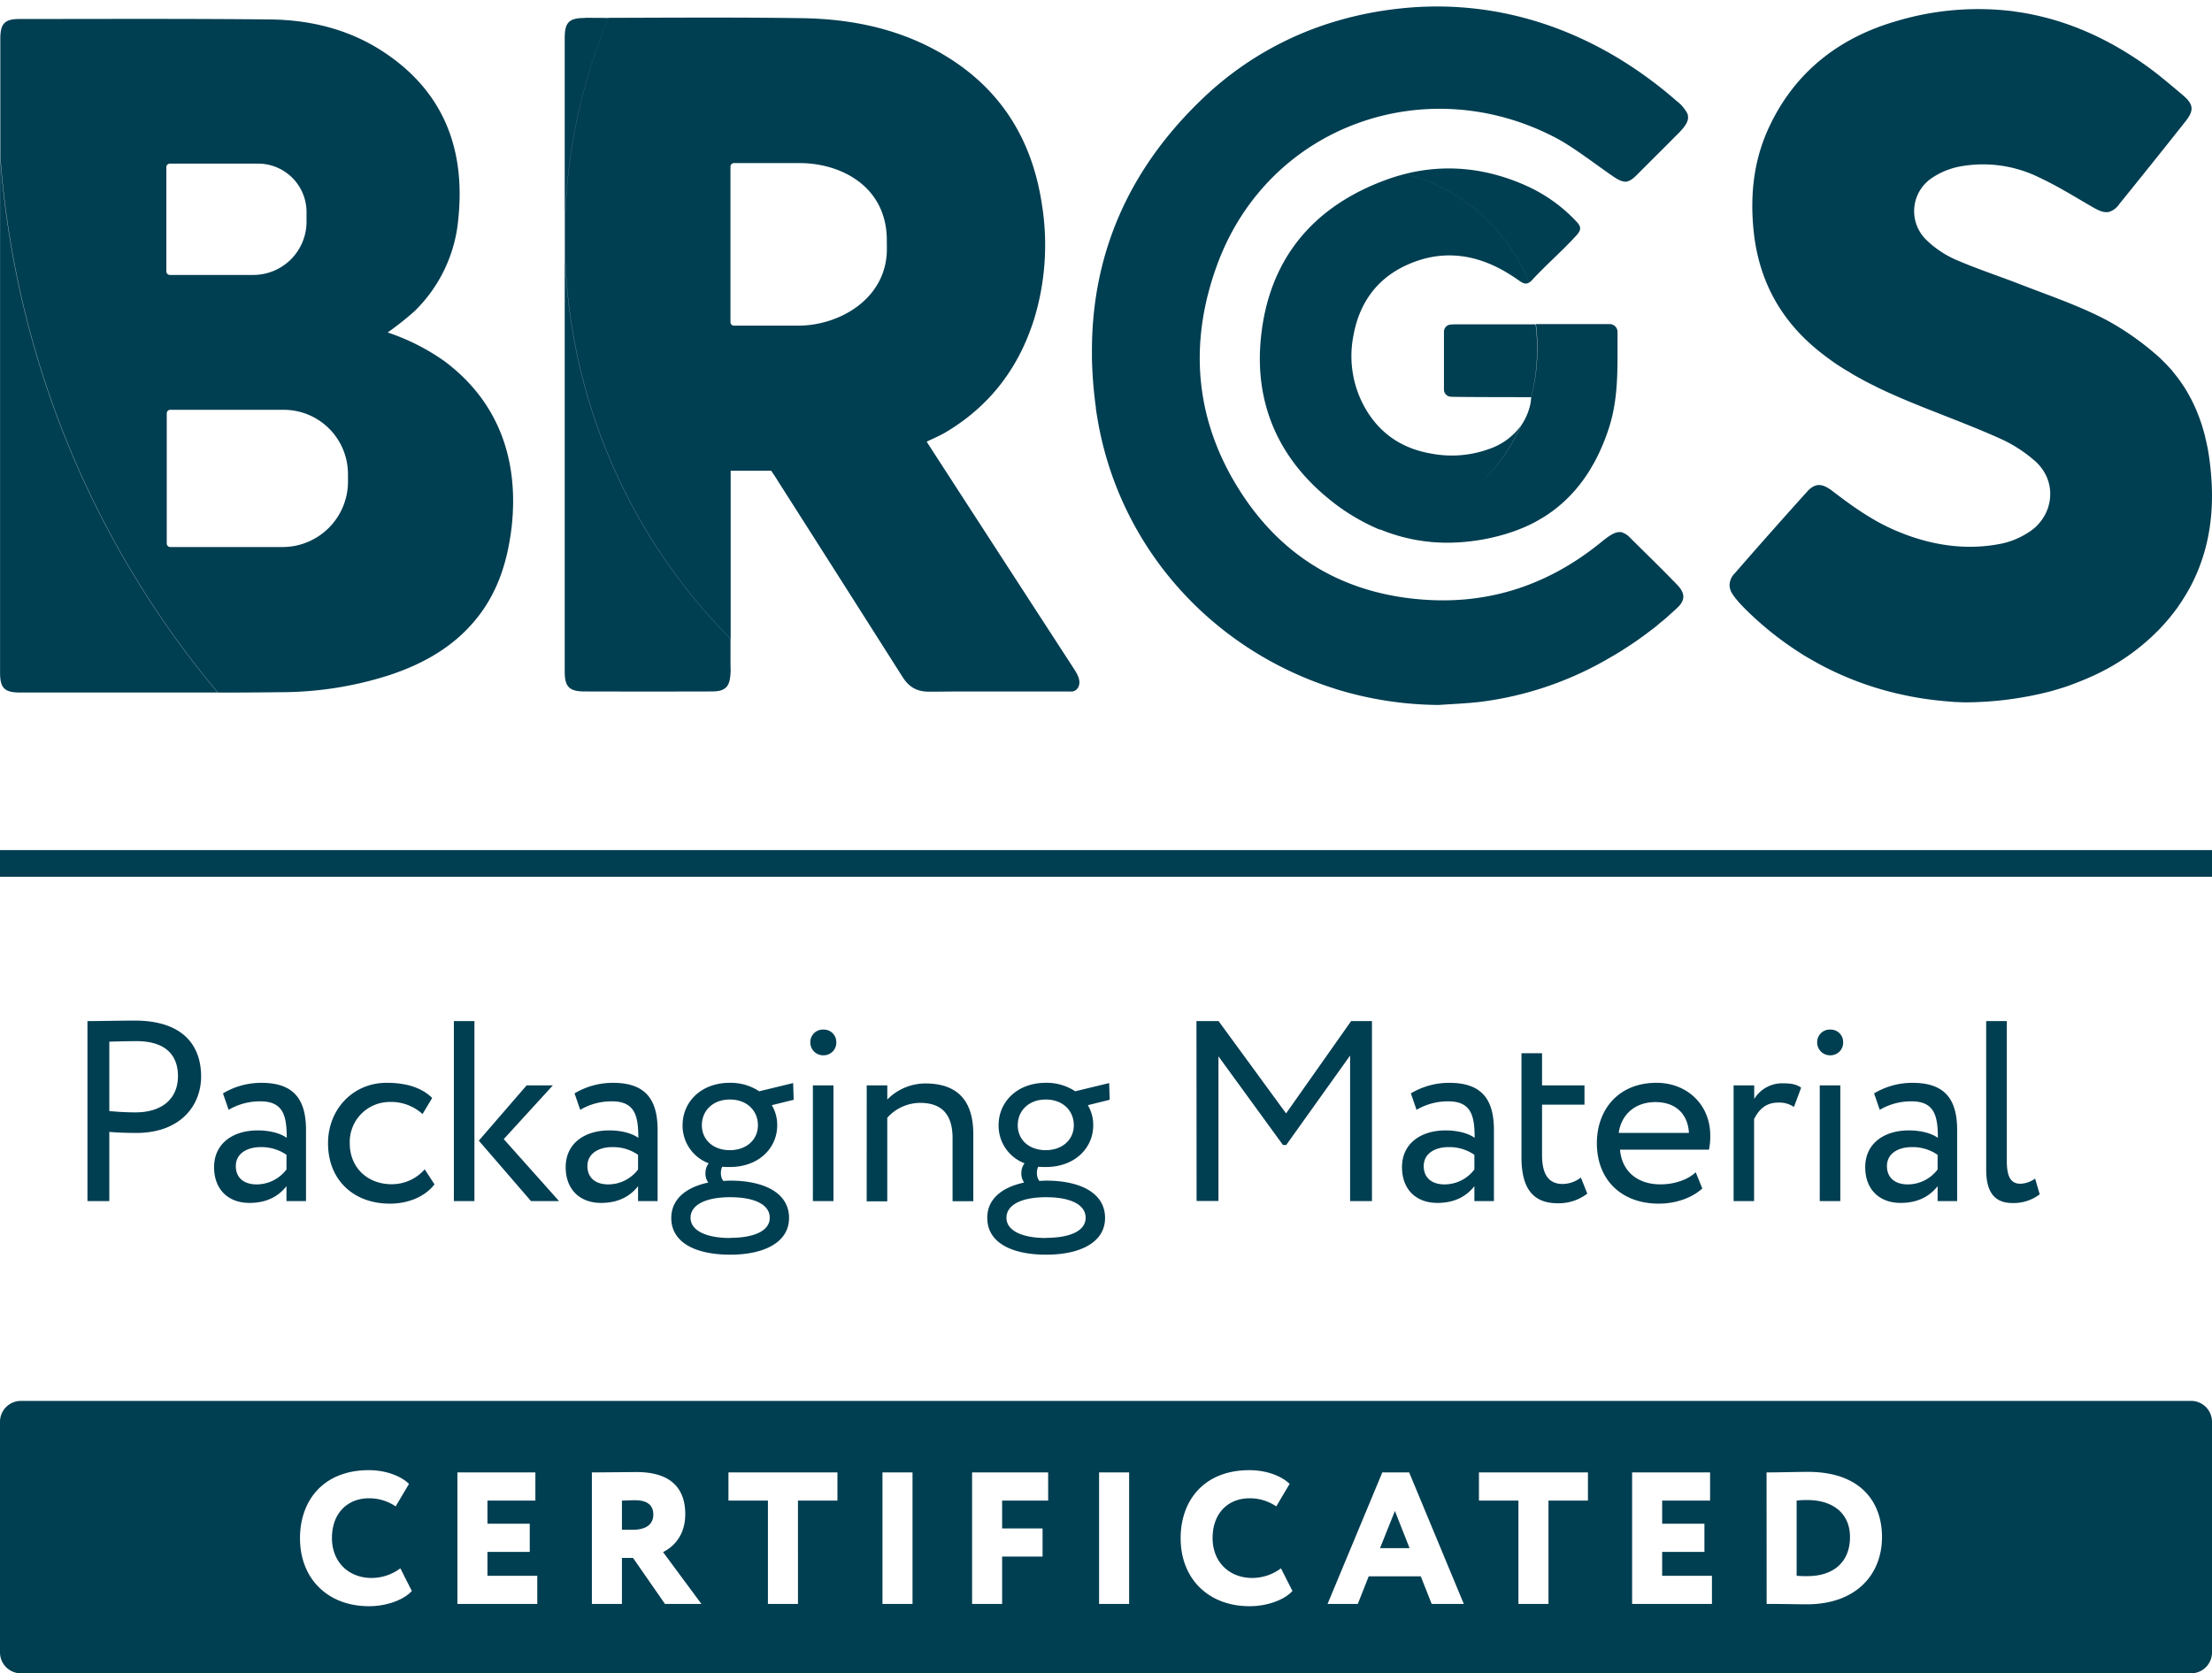 <svg xmlns="http://www.w3.org/2000/svg" id="Layer_1" data-name="Layer 1" viewBox="0 0 688.21 520.66"><defs><style>.cls-1{fill:#003e51;}</style></defs><path class="cls-1" d="M575.58,478.26c0,7.78-5.15,12.16-13.22,12.16a33.441,33.441,0,0,1-3.38-.11V466.92a24.56,24.56,0,0,1,3.44-.17C570.02,466.75,575.58,470.72,575.58,478.26Zm-146.21,3.45h9.18l-4.56-11.57Zm-231.78-14.9c-1.4,0-2.16.05-4.09.11v9.07h3.39c3.57,0,6.37-1.29,6.37-4.74C203.26,468.97,202.09,466.81,197.59,466.81ZM688.21,442.4v71.76a6.5,6.5,0,0,1-6.5,6.5H6.5a6.5,6.5,0,0,1-6.5-6.5V442.4a6.5,6.5,0,0,1,6.5-6.5H681.71A6.5,6.5,0,0,1,688.21,442.4ZM128.13,495.04l-3.57-7.05a15.062,15.062,0,0,1-8.89,3c-7.39,0-12.39-5.15-12.39-12.4,0-8.06,5.15-12.39,11.46-12.39a14.58,14.58,0,0,1,8.36,2.52l4.15-7c-2.46-2.4-7.07-4.27-12.51-4.27-14.09,0-21.4,9.41-21.4,21.16,0,12.75,8.77,21.17,21.46,21.17C120.35,499.78,125.67,497.79,128.13,495.04Zm39.03-4.73h-15.5v-7.43h13.16v-8.77H151.66v-7.19h14.91v-8.77H142.31v40.92h24.85Zm51.07,8.76L206.3,482.94c2.22-1.11,6.9-4.27,6.9-11.81s-3.98-13.09-15.14-13.09c-1.17,0-11.63.11-13.91.11v40.92h9.35V484.75h3.45l9.94,14.32Zm42.32-40.92H226.64v8.77h12.28v32.15h9.35V466.92h12.28Zm23.36,0h-9.35v40.92h9.35Zm42.2,0H302.44v40.92h9.35V484.34h12.58v-8.76H311.79v-8.66h14.32Zm25.19,0h-9.35v40.92h9.35Zm50.81,36.89-3.57-7.05a15,15,0,0,1-8.88,3c-7.39,0-12.39-5.15-12.39-12.4,0-8.06,5.14-12.39,11.45-12.39a14.58,14.58,0,0,1,8.36,2.52l4.15-7c-2.45-2.4-7.07-4.27-12.51-4.27-14.09,0-21.39,9.41-21.39,21.16,0,12.75,8.77,21.17,21.45,21.17C394.33,499.78,399.65,497.79,402.11,495.04Zm53.32,4.03-17-40.92h-8.36l-17.03,40.92h9.41l3.39-8.59h16.2l3.39,8.59Zm38.62-40.92H460.14v8.77h12.28v32.15h9.35V466.92h12.28Zm38.58,32.16H517.14v-7.43h13.15v-8.77H517.14v-7.19h14.91v-8.77H507.79v40.92h24.84Zm52.91-12.05c0-10.87-6.63-20.28-23-20.28-2.69,0-9.94.17-12.1.17h-.82l.03,40.92h1c3.91,0,9.29.12,11.45.12C577.71,499.19,585.54,489.72,585.54,478.26ZM0,264.51v8.32H688.21v-8.32Zm41.85,53.05c-3.52,0-11.52.16-14.64.16v56h6.8V352.2c2.8.24,6.16.32,8.4.32,13.69,0,20.16-8.48,20.16-17.6C62.57,326.2,57.85,317.56,41.85,317.56Zm.32,28.56c-2.8,0-5.44-.16-8.16-.4v-21.6h0c2.64-.08,6.24-.16,8.48-.16,8.88,0,12.88,4.24,12.88,10.88C55.37,341.88,50.41,346.12,42.17,346.12Zm39.2-9.19a23.14,23.14,0,0,0-12,3.28l1.76,5.12a19.116,19.116,0,0,1,9.92-2.64c7.16,0,8.16,4.64,8.16,11.36-2.44-1.76-6.2-2.32-9-2.32-7.76,0-13.6,4.08-13.6,11.44,0,6.96,4.44,11.12,11,11.12,5.92,0,9.36-2.48,11.52-5.2v4.64h6.08V351.65C95.21,342.29,91.61,336.93,81.37,336.93Zm7.76,26.95a11.611,11.611,0,0,1-9.28,4.65c-4.16,0-6.48-2.24-6.48-5.68,0-4.16,3.84-5.92,7.68-5.92a13.587,13.587,0,0,1,8.08,2.4Zm43.01-.04,3.04,4.68c-3,3.92-8.32,6-13.84,6-11.44,0-19.28-7.44-19.28-18.8,0-10.48,7.68-18.8,18.24-18.8,5.76,0,10.8,1.36,14.16,4.72l-3,5a14.512,14.512,0,0,0-10.32-3.76,12.44,12.44,0,0,0-12.325,12.554c0,.082,0,.164,0,.246,0,7.92,5.84,12.8,13,12.8A13.65,13.65,0,0,0,132.14,363.84Zm24.59-9.4,17.2,19.28h-8.72l-16.24-18.8,14.88-17.2h8.16Zm-15.52-36.72h6.4v56h-6.4Zm49.55,19.21a23.14,23.14,0,0,0-12,3.28l1.76,5.12a19.116,19.116,0,0,1,9.92-2.64c7.16,0,8.16,4.64,8.16,11.36-2.44-1.76-6.2-2.32-9-2.32-7.76,0-13.6,4.08-13.6,11.44,0,6.96,4.44,11.12,11,11.12,5.92,0,9.36-2.48,11.52-5.2v4.64h6.08V351.65C204.6,342.29,201,336.93,190.76,336.93Zm7.76,26.95a11.611,11.611,0,0,1-9.28,4.65c-4.16,0-6.48-2.24-6.48-5.68,0-4.16,3.84-5.92,7.68-5.92a13.587,13.587,0,0,1,8.08,2.4ZM246.77,337l-10.56,2.56a16.121,16.121,0,0,0-9.12-2.64c-9.04,0-14.72,6-14.72,13.2a12.48,12.48,0,0,0,8.12,11.84,4.922,4.922,0,0,0-1,3,4.79,4.79,0,0,0,.88,3c-6.86,1.44-11.5,5.12-11.52,11,0,7.84,7.84,11.44,18.32,11.44s18.32-3.76,18.32-11.44c0-7.84-7.84-11.6-18.32-11.6-.72,0-1.44.08-2.16.08a4.046,4.046,0,0,1-.72-2.4,4.486,4.486,0,0,1,.4-2c.8.08,1.6.08,2.4.08,8.88,0,14.72-5.8,14.72-13a12,12,0,0,0-1.68-6.24l6.8-1.68Zm-19.6,35.52c7.68,0,12.32,2.32,12.32,6.4s-4.88,6.24-12.32,6.24l.02.05c-7.44,0-12.34-2.29-12.34-6.29S219.49,372.52,227.17,372.52Zm-.07-14.64c-5.274,0-8.73-3.283-8.73-7.76s3.36-8,8.72-8,8.72,3.52,8.72,8C235.81,354.757,232.1,357.875,227.1,357.88Zm33.09-33.72v.04a3.929,3.929,0,0,1-3.693,4.153c-.076,0-.151.007-.227.007a4,4,0,0,1-4.16-3.833q-.006-.163,0-.327a3.92,3.92,0,0,1,3.992-3.847c.056,0,.112,0,.168.007A3.861,3.861,0,0,1,260.19,324.16Zm-7.28,13.56h6.4v36h-6.4Zm49.91,15.24v20.8h-6.45v-19.6c0-7.52-3.44-11-10.16-11a13.85,13.85,0,0,0-10.16,4.64v26h-6.4l.01-36.08h6.4v4.4a16.721,16.721,0,0,1,11.76-5C297.18,337.12,302.82,341.68,302.82,352.96ZM345.09,337l-10.56,2.56a16.121,16.121,0,0,0-9.12-2.64c-9.04,0-14.72,6-14.72,13.2a12.48,12.48,0,0,0,8.08,11.84,4.922,4.922,0,0,0-1,3,4.79,4.79,0,0,0,.88,3c-6.88,1.44-11.52,5.12-11.48,11,0,7.84,7.84,11.44,18.32,11.44s18.32-3.76,18.32-11.44c0-7.84-7.84-11.6-18.32-11.6-.72,0-1.44.08-2.16.08a4.046,4.046,0,0,1-.72-2.4,4.486,4.486,0,0,1,.4-2c.8.08,1.6.08,2.4.08,8.88,0,14.72-5.8,14.72-13a12,12,0,0,0-1.68-6.24l6.8-1.68Zm-19.64,35.52c7.68,0,12.32,2.32,12.32,6.4s-4.88,6.24-12.32,6.24v.05c-7.44,0-12.32-2.29-12.32-6.29S317.77,372.52,325.45,372.52Zm-.08-14.64c-5.28,0-8.72-3.28-8.72-7.76s3.36-8,8.72-8,8.72,3.52,8.72,8C334.09,354.76,330.37,357.88,325.37,357.88Zm95-40.16h6.48v56h-6.8V328.44l-19.88,27.84h-1l-20.08-27.6v45h-6.8l-.04-55.96h6.88l21,28.72Zm30.59,19.21a23.14,23.14,0,0,0-12,3.28l1.76,5.12a19.116,19.116,0,0,1,9.92-2.64c7.16,0,8.16,4.64,8.16,11.36-2.44-1.76-6.2-2.32-9-2.32-7.76,0-13.6,4.08-13.6,11.44,0,6.96,4.44,11.12,11,11.12,5.92,0,9.36-2.48,11.52-5.2v4.64h6.08V351.65C464.8,342.29,461.2,336.93,450.96,336.93Zm7.76,26.96v-.01a11.611,11.611,0,0,1-9.28,4.65c-4.16,0-6.48-2.24-6.48-5.68,0-4.16,3.84-5.92,7.68-5.92a13.587,13.587,0,0,1,8.08,2.4Zm33.13,2.51,2,5a14.638,14.638,0,0,1-9.2,3c-8.08,0-11.28-5.12-11.28-14.32V327.72h6.4v10h13.2v6h-13.2V359.4c0,5.68,1.84,9,6.4,9A9.419,9.419,0,0,0,491.85,366.4Zm23.54-29.48c-11.84,0-18.56,8.32-18.56,18.8,0,11.36,7.6,18.8,19.28,18.8,4.8,0,10-1.52,13.52-4.72l-2.04-5.04c-2.28,2.16-6.36,3.76-11,3.76-7.04,0-12-4-12.56-10.8h27.68a20.88,20.88,0,0,0,.4-4.32C532.11,343.48,524.67,336.92,515.39,336.92Zm-11.76,15.6c.74-5.52,4.88-9.6,11.44-9.6,6.24,0,10.08,3.68,10.4,9.6Zm51.15-15.44c3,0,4.4.48,5.6,1.36l-2.24,6a7.923,7.923,0,0,0-4.88-1.36c-4.16,0-6.16,2.48-7.52,5.12v25.52h-6.37v-36h6.41v4.24A10.17,10.17,0,0,1,554.78,337.08Zm11.39.64h6.4v36h-6.4Zm7.28-13.56v.04a3.93,3.93,0,0,1-3.693,4.153c-.076,0-.151.007-.227.007a4,4,0,0,1-4.16-3.834c0-.105,0-.211,0-.316a3.92,3.92,0,0,1,3.982-3.857c.059,0,.119,0,.178.007A3.861,3.861,0,0,1,573.45,324.16Zm21.63,12.77a23.14,23.14,0,0,0-12,3.28l1.76,5.12a19.116,19.116,0,0,1,9.92-2.64c7.16,0,8.16,4.64,8.16,11.36-2.44-1.76-6.2-2.32-9-2.32-7.76,0-13.6,4.08-13.6,11.44,0,6.96,4.44,11.12,11,11.12,5.92,0,9.36-2.48,11.52-5.2v4.64h6.08V351.65C608.92,342.29,605.32,336.93,595.08,336.93Zm7.76,26.96v-.01a11.611,11.611,0,0,1-9.28,4.65c-4.16,0-6.48-2.24-6.48-5.68,0-4.16,3.84-5.92,7.68-5.92a13.587,13.587,0,0,1,8.08,2.4Zm31.77,7.72a13.4,13.4,0,0,1-8.49,2.72c-5.43,0-8.16-3.28-8.16-10.24l-.01-46.37h6.42v43.49c0,4.88,1.2,7.12,4.24,7.12a8.442,8.442,0,0,0,4.56-1.6ZM687.39,142.8c-.15-1.13-.33-2.27-.54-3.38-.09-.46-.16-.75-.28-1.36s-.32-1.31-.42-1.82-.23-1.01-.37-1.51c-.07-.21-.11-.4-.17-.59-.13-.46-.3-1.03-.4-1.36s-.16-.56-.31-1-.3-.86-.46-1.3a1.9,1.9,0,0,0-.13-.38c-.21-.61-.46-1.17-.69-1.78s-.51-1.21-.76-1.78-.52-1.11-.79-1.68c-.19-.38-.38-.75-.59-1.11a42.372,42.372,0,0,0-2.3-3.9c-.21-.31-.42-.63-.63-.92-.36-.51-.65-.94-1.09-1.51s-.93-1.12-1.32-1.66a18.168,18.168,0,0,0-1.39-1.59c-.47-.53-.96-1.03-1.47-1.53-.81-.84-1.69-1.66-2.59-2.43a87.305,87.305,0,0,0-10.57-7.847v0a71.356,71.356,0,0,0-6.53-3.7c-8.22-4.09-17-7.06-25.56-10.39-6.54-2.53-13.24-4.72-19.68-7.53a31.1,31.1,0,0,1-9-6.08,12.418,12.418,0,0,1,1.74-19.3,23.3,23.3,0,0,1,8.28-3.48,39.56,39.56,0,0,1,25.21,3.4c5.83,2.72,11.25,6.16,16.83,9.35,1.97,1.12,3.41,1.6,4.71,1.3a158.258,158.258,0,0,0-5.394-18.449,158.424,158.424,0,0,1,5.4,18.469,5.937,5.937,0,0,0,3.2-2.41q10.4-12.84,20.69-25.84c2.66-3.38,2.47-5.24-.86-8.09-3.93-3.29-7.76-6.61-11.93-9.54-12.925-9.1-26.5-14.665-40.7-16.528l-.017-.022a88.58,88.58,0,0,0-37,3.2c-17.52,5.18-31.06,15.78-39,32.61-4.73,10-6,20.58-5,31.58,1.33,14.99,7.54,27.42,19,37.18,1.53,1.3,3.12,2.54,4.74,3.71.75.57,1.53,1.09,2.3,1.62l1.57,1c.84.57,1.76,1.04,2.58,1.57s1.66.99,2.5,1.45c1.69.96,3.43,1.87,5.17,2.7.68.37,1.22.63,2,1s1.57.73,2.37,1.09c2.2,1,4.41,1.95,6.69,2.89s4.56,1.87,6.85,2.75c6.85,2.72,13.73,5.34,20.45,8.34a43.386,43.386,0,0,1,11.54,7.35,8.634,8.634,0,0,1,1.09,1.09,14.473,14.473,0,0,1,2.39,3.67,13.5,13.5,0,0,1,1.07,4,14.114,14.114,0,0,1-.61,5.62,16.128,16.128,0,0,1-.65,1.63,16.82,16.82,0,0,1-1.36,2.29,16.388,16.388,0,0,1-1.8,2.05,17.319,17.319,0,0,1-2.31,1.76,25,25,0,0,1-5,2.51,22.946,22.946,0,0,1-3.27.95c-10.27,2.09-20.24.79-29.9-2.79-.95-.36-1.87-.73-2.79-1.11s-1.82-.8-2.7-1.22c-1.79-.85-3.53-1.8-5.2-2.8-2.54-1.51-4.99-3.15-7.38-4.89-1.59-1.15-3.16-2.34-4.73-3.54-3.09-2.37-5.16-2.51-7.51-.21-.14.17-.31.34-.48.53q-11.34,12.57-22.42,25.31a5.249,5.249,0,0,0-1.58,4.07c.05.29.11.58.19.88a4.639,4.639,0,0,0,.38.94,14.575,14.575,0,0,0,.9,1.38,31.273,31.273,0,0,0,2.47,2.85c.28.31.59.62.91.94a101.26,101.26,0,0,0,15.38,12.57c1.34.88,2.67,1.76,4.06,2.56s2.77,1.57,4.15,2.33a98.809,98.809,0,0,0,23.94,8.92c1.5.34,2.99.65,4.5.95a110.065,110.065,0,0,0,11.47,1.48c.834.069,1.667.168,2.511.169h0l2.12.09a107.619,107.619,0,0,0,26.82-3.42c1.36-.38,2.68-.78,4-1.19s2.62-.91,3.92-1.41c1.49-.57,2.98-1.17,4.42-1.82a68,68,0,0,0,21.21-14.55,61.721,61.721,0,0,0,4.72-5.42c.55-.7,1.07-1.39,1.55-2.1s.96-1.4,1.42-2.14c.9-1.42,1.77-2.88,2.52-4.32s1.44-2.95,2.07-4.44a58.822,58.822,0,0,0,2.33-6.85C688.5,161.99,688.73,152.58,687.39,142.8Zm-399.08-5.38c2.1-1,4.14-1.85,6.06-3Q314.61,122.33,321.83,99a79.233,79.233,0,0,0,2.35-35.29c-3.14-21.12-13.66-37.32-32.5-47.77-13.16-7.3-27.54-10.08-42.35-10.29-20-.29-40-.15-60-.1a177.48,177.48,0,0,0,38,193.22v-52.3h12.6c.69,1,1.37,2,2,3.05q19.459,30.52,38.85,61.08c1.78,2.82,3.91,4.27,7,4.56a11.881,11.881,0,0,0,1.36.06c2.9,0,5.79-.05,8.69-.06h35.12a2.46,2.46,0,0,0,2.61-1.5c.94-2.21-.79-4.57-2.06-6.53C319.89,186.18,288.73,138.13,288.31,137.42Zm-40.03-36.09H228.37a1.1,1.1,0,0,1-1.1-1.09V51.84a1.1,1.1,0,0,1,1.1-1.1H248.7c13.25,0,27.21,7.48,27.21,24l.02,2.75C275.93,92.74,261.45,101.33,248.28,101.33ZM138.37,112.45a67.492,67.492,0,0,0-17.76-9A93.912,93.912,0,0,0,129,96.8a45.615,45.615,0,0,0,13.59-28.68c2.3-22.11-4.82-40.16-24-52.44-10.5-6.7-22.33-9.5-34.62-9.63-26-.27-51.92-.14-77.87-.14-4.66,0-6,1.44-6,6.15V48.5a293.357,293.357,0,0,0,67.7,167q9.72,0,19.43-.12a110.736,110.736,0,0,0,33.66-5.23c11.17-3.66,21.07-9.29,28.3-18.87,6.1-8.09,8.81-17.38,10-27.32C161.5,143.11,155.13,125,138.37,112.45ZM51.75,52.01a1.1,1.1,0,0,1,1.1-1.1H80.27a15.081,15.081,0,0,1,15.1,15.06v3.01A16.57,16.57,0,0,1,78.8,85.55H52.85a1.1,1.1,0,0,1-1.1-1.1Zm36.14,118.2H52.98a1.1,1.1,0,0,1-1.1-1.1v-40.5a1.1,1.1,0,0,1,1.1-1.1H88.26a20,20,0,0,1,20,20l.01,2.35A20.37,20.37,0,0,1,87.89,170.21ZM505.53,56.54c1.07.02,2.06-.53,3.32-1.7l5.47-5.47c2.18-2.16,4.31-4.28,6.47-6.48l1.66-1.65c2.43-2.54,3.23-4.22,2.49-6a12.192,12.192,0,0,0-3.31-3.83c-24.26-21.2-54.36-32.4-86.74-28.69a111.62,111.62,0,0,0-18.65,3.71h.024A101.418,101.418,0,0,0,373.73,31.09c-23.15,22.29-34.22,48.86-34,79v1.31a132.7,132.7,0,0,0,1.23,15.45v.32c.09.63.18,1.24.29,1.87,6.43,41.05,35.83,73.31,74.25,85.31h-.05a110.7,110.7,0,0,0,32.18,5c4.42-.31,8.86-.47,13.26-1a105.524,105.524,0,0,0,38.23-12.7l1.74-1c1.54-.88,3.04-1.75,4.54-2.75.59-.37,1.18-.75,1.76-1.15,1.16-.75,2.31-1.55,3.44-2.37s2.24-1.63,3.31-2.47c.55-.4,1.16-.86,1.62-1.26s.91-.79,1.46-1.23,1.08-.87,1.62-1.35,1.19-1.1,1.63-1.48.88-.78,1.3-1.18l.61-.58c2.18-2.25,2.09-4.26-.19-6.71-.48-.5-.96-1.03-1.47-1.51-3.14-3.27-6.39-6.43-9.62-9.62-1.25-1.24-2.49-2.45-3.73-3.69a5.716,5.716,0,0,0-2.416-1.61h.126c-1.26-.38-2.54.03-4.17,1.11-.86.54-2.22,1.67-3,2.29-15.49,12.45-33.17,18.68-53.17,17.59-25.46-1.39-45.38-12.83-58.87-34.15-13.95-22-15.83-45.8-7-70,15.88-43.59,65.19-60.92,105.61-39.54,5.4,2.86,12.39,8.31,17.47,11.78,1.582,1.08,2.735,1.7,3.792,1.742Zm-.84,109.15h0a103.928,103.928,0,0,1-13.026,16.672A103.849,103.849,0,0,0,504.69,165.69Zm-53.24-64.7H451.4a2.231,2.231,0,0,0-2.148,2.309v17.83a2.22,2.22,0,0,0,2,2.3c.69.15,23.83.15,25.12.15a58.466,58.466,0,0,0,1.85-14.86,57.454,57.454,0,0,0-.45-7.8l-24.75.01A10.293,10.293,0,0,0,451.45,100.99Zm-20.3-45c-23.06,8.47-36.65,25.15-38.91,49.77-1.81,19.78,5.47,36.53,20.83,49.18a63.725,63.725,0,0,0,16.13,9.83c.074-.008.147-.019.221-.027l.409.167,1.16.45c.78.29,1.56.57,2.34.82l1.18.37c.83.25,1.65.48,2.48.68.44.11.87.21,1.31.31s.81.18,1.32.28,1,.2,1.51.28l1.15.18c.44.07.89.13,1.33.18l1.21.13a14.279,14.279,0,0,0,1.48.13c1.35.1,2.71.15,4.07.15a63.862,63.862,0,0,0,17.8-2.63q1.57-.48,3.06-1c1-.35,1.92-.74,2.92-1.15l1.06-.47c.69-.32,1.38-.65,2.05-1l1-.54c.88-.53,1.73-.99,2.56-1.53s1.64-1.1,2.42-1.68a43.214,43.214,0,0,0,4.42-3.8c.62-.6,1.21-1.22,1.78-1.86.24-.25.47-.51.69-.77q1.17-1.37,2.25-2.82c.29-.4.58-.8.86-1.21.56-.81,1.1-1.64,1.61-2.49.48-.85,1.01-1.72,1.48-2.61s.93-1.8,1.35-2.73a63.911,63.911,0,0,0,2.88-7.36c2.4-7.36,2.69-14.9,2.69-22.47v-7.422a2.44,2.44,0,0,0-2.391-2.488h-23a57.454,57.454,0,0,1,.45,7.8,58.438,58.438,0,0,1-1.89,14.86c-.12.95-.14,1.6-.28,2.22a18.561,18.561,0,0,1-2.9,6.72,56.256,56.256,0,0,1-13.422,18.579,56.255,56.255,0,0,0,13.332-18.5,20.183,20.183,0,0,1-9.7,7.13,34,34,0,0,1-17.74,1.56c-9.25-1.49-16.42-6.15-21.06-14.38a32.721,32.721,0,0,1-3.53-22.57c1.79-9.77,7.06-17.32,16.1-21.58,10.93-5.16,21.69-3.89,31.93,2.34,1.5.91,2.4,1.54,3.85,2.54,1.08.73,1.9.87,2.73.38a56.629,56.629,0,0,0-38.49-33.83A59.168,59.168,0,0,0,431.15,55.99ZM227.28,198.76A177.367,177.367,0,0,1,189.3,5.6c-2.43-.05-4.86-.05-7.29-.05v.04c-4.95,0-6.31,1.34-6.31,6.23V209c0,4.68,1.41,6.12,6.06,6.15q19.83.06,39.65,0c4.27,0,5.64-1.39,5.87-5.64.09-.97,0-1.93,0-2.92ZM.02,209.28c0,4.86,1.38,6.22,6.33,6.2H67.71A293.353,293.353,0,0,1,.02,48.47ZM490.37,73.35c1.72-1.88,1.66-2.83-.14-4.66a48.655,48.655,0,0,0-15.24-10.84c-11.55-5.21-23.4-6.73-35.24-4.32-.26.04-.51.1-.77.16-.58.13-1.15.26-1.73.41a56.629,56.629,0,0,1,38.49,33.83,4.092,4.092,0,0,0,.91-.77C481.1,82.35,485.96,78.17,490.37,73.35Z"/></svg>
